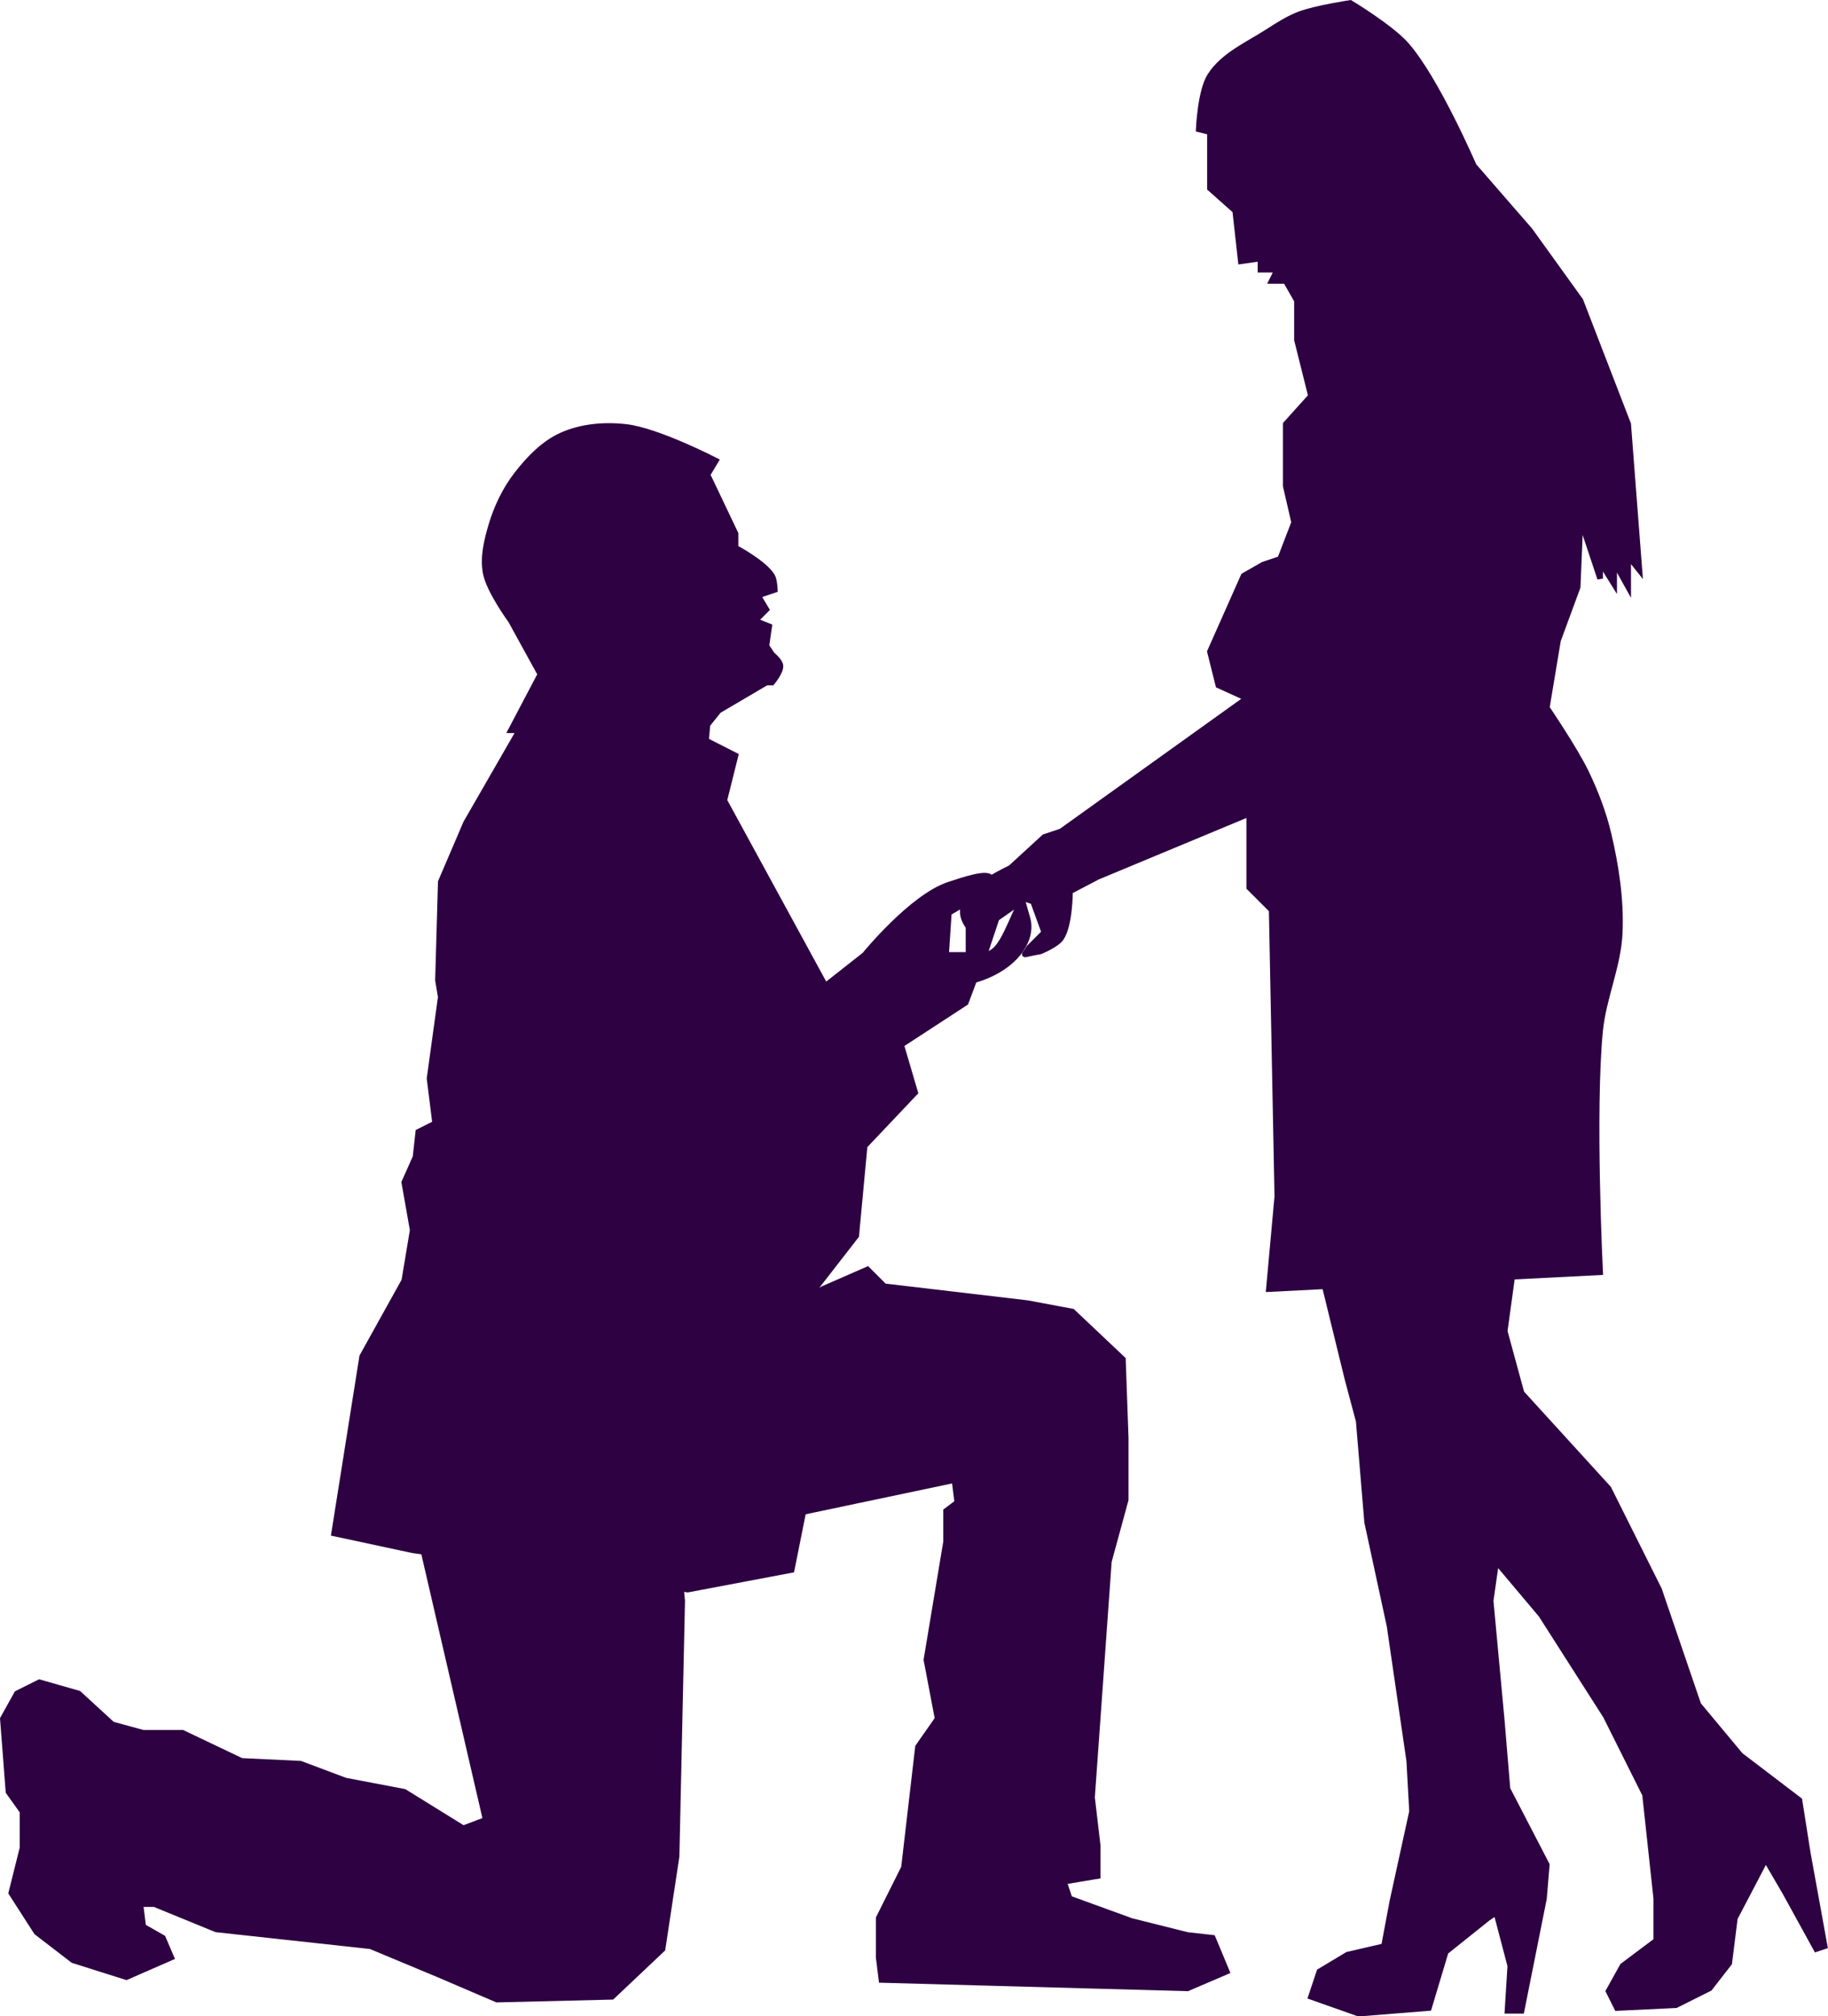 <?xml version="1.0" encoding="UTF-8" standalone="no"?><svg xmlns="http://www.w3.org/2000/svg" xmlns:xlink="http://www.w3.org/1999/xlink" fill="#2e0242" height="359" preserveAspectRatio="xMidYMid meet" version="1" viewBox="-0.0 -0.0 325.6 359.0" width="325.6" zoomAndPan="magnify"><g id="change1_1"><path d="m125.51 134.52 0.5-5.5 2-2.5 8.5-5h1s1.6-1.887 1.5-3c-0.075-0.83-1.5-2-1.5-2l-1-1.5 0.5-3.5-2.5-1 2-2-1.5-2.5 3-1s-0.051-1.778-0.5-2.5c-1.443-2.321-6.5-5-6.5-5v-2.5l-5-10.5 1.5-2.5s-10.341-5.349-16-6c-3.841-0.442-7.977-0.091-11.5 1.5-3.229 1.459-5.834 4.196-8 7-2.051 2.654-3.54 5.786-4.5 9-0.817 2.733-1.524 5.696-1 8.5 0.589 3.151 4.5 8.5 4.5 8.5l5.5 10z" fill="inherit" fill-rule="evenodd" stroke="#2e0242"/></g><g id="change1_2"><path d="m96.01 120.52-5 9.5h1.5l-9.5 16.5-4.5 10.5-0.5 17.5 0.5 3-2 14.5 1 8-3 1.5-0.5 4.5-2 4.5 1.5 8.5-1.5 9-7.5 13.5-5 31.5 14 3 49 7 18.5-3.5 3.5-17.5 1-16.5v-16.5l7-9 1.5-16 9-9.5-2.5-8.5 11.5-7.5 1.5-4c7.278-2.097 10.599-7.155 9.5-11l-1-3.5c-3 6.667-4 10-7 10h-6.5l0.5-7.5s7.627-4.233 7.5-6c-0.11-1.533-5.104 0.212-7.5 1-6.606 2.174-15 12.5-15 12.5l-7 5.5-18-33 2-8-30.5-15.5z" fill="inherit" fill-rule="evenodd" stroke="#2e0242"/></g><g id="change1_3"><path d="m146.51 229.52 8-3.5 3 3 25.5 3 8 1.5 9 8.5 0.5 14v11l-3 11-3 42 1 8.5v5.5l-6 1 1 3 11 4 10 2.5 4.5 0.5 2.5 6-7 3-54.5-1.5-0.5-4v-7l4.5-9 2.5-21.5 3.5-5-2-10.5 3.5-21v-5.5l2-1.5-0.5-4-47.5 10-1.5 6.5 0.5 5-1 45.5-2.5 16.5-9 8.5-20.5 0.5-10.5-4.5-12-5-27.5-3-11-4.5h-2.5l0.5 4 3.5 2 1.5 3.5-8 3.5-9.5-3-6.5-5-4.5-7 2-8v-6.5l-2.5-3.5-1-13 2.5-4.5 4-2 7 2 6 5.5 5.5 1.5h7l10.5 5 10.5 0.5 8 3 10.5 2 10.5 6.5 4-1.5-11-47.5z" fill="inherit" fill-rule="evenodd" stroke="#2e0242"/></g><g id="change1_4"><path d="m234.01 221.02 6 24.5 2 7.5 1.5 18 4 18.5 3.5 24 0.5 9-3.5 16-1.5 8-6.5 1.5-5 3-1.5 4.5 8.5 3 12.5-1 3-10 7.5-6 1.5-1 2.5 9.5-0.5 8h2.5l4-20 0.5-6-7-13.5-1-12-2-21.5 1-7 8 9.5 11.5 18 7 14 2 18.5v7.5l-6 4.5-2.5 4.5 1.5 3 10.5-0.5 6-3 3.5-4.5 1-8 5.5-10.5 3.5 6 5.5 10 1.5-0.5-3-16.5-1.5-9.5-10.5-8-7.5-9-7-20.5-9-18-15.5-17-3-11 2-14.5z" fill="inherit" fill-rule="evenodd" stroke="#2e0242"/></g><g id="change1_5"><path d="m226.01 229.52 59-3s-1.412-28.736 0-43c0.586-5.92 3.251-11.556 3.5-17.5 0.245-5.866-0.654-11.785-2-17.5-0.894-3.798-2.311-7.483-4-11-1.943-4.045-7-11.5-7-11.5l2-12 3.5-9.5 0.5-12 3.5 10.5v-3l2.5 4v-4l2.5 4.5v-5.5l2 2.5-2-26-8.5-22-9-12.5-10-11.5s-6.599-15.32-12-21.5c-2.742-3.138-10-7.5-10-7.5s-6.123 0.92-9 2c-1.955 0.734-3.748 1.864-5.5 3-3.692 2.394-8.149 4.28-10.5 8-1.729 2.736-2 9.5-2 9.5l2 0.5v10l4.5 4 1 9 3.5-0.5v2h3l-1 2h2.5l2 3.5v7l2.5 10-4.5 5v11l1.5 6.5-2.5 6.5-3 1-3.5 2-6 13.5 1.5 6 5.5 2.5v33.5l4 4 1 51z" fill="inherit" fill-rule="evenodd" stroke="#2e0242"/></g><g id="change1_6"><path d="m222.51 124.02-33.5 24-3 1-6 5.5c-6.087 2.988-10.647 6.193-7.5 10.5v4.5l2.5 1.5 2.5-7.5 5-3.5 1.5 0.5 2 5.5-2.72 2.72c-0.942 1.691-1.658 1.269 2 0.66 0 0 2.895-1.16 3.72-2.38 1.581-2.338 1.579-8.32 1.579-8.32l4.88-2.56 31.541-13.12z" fill="inherit" fill-rule="evenodd" stroke="#2e0242"/></g></svg>